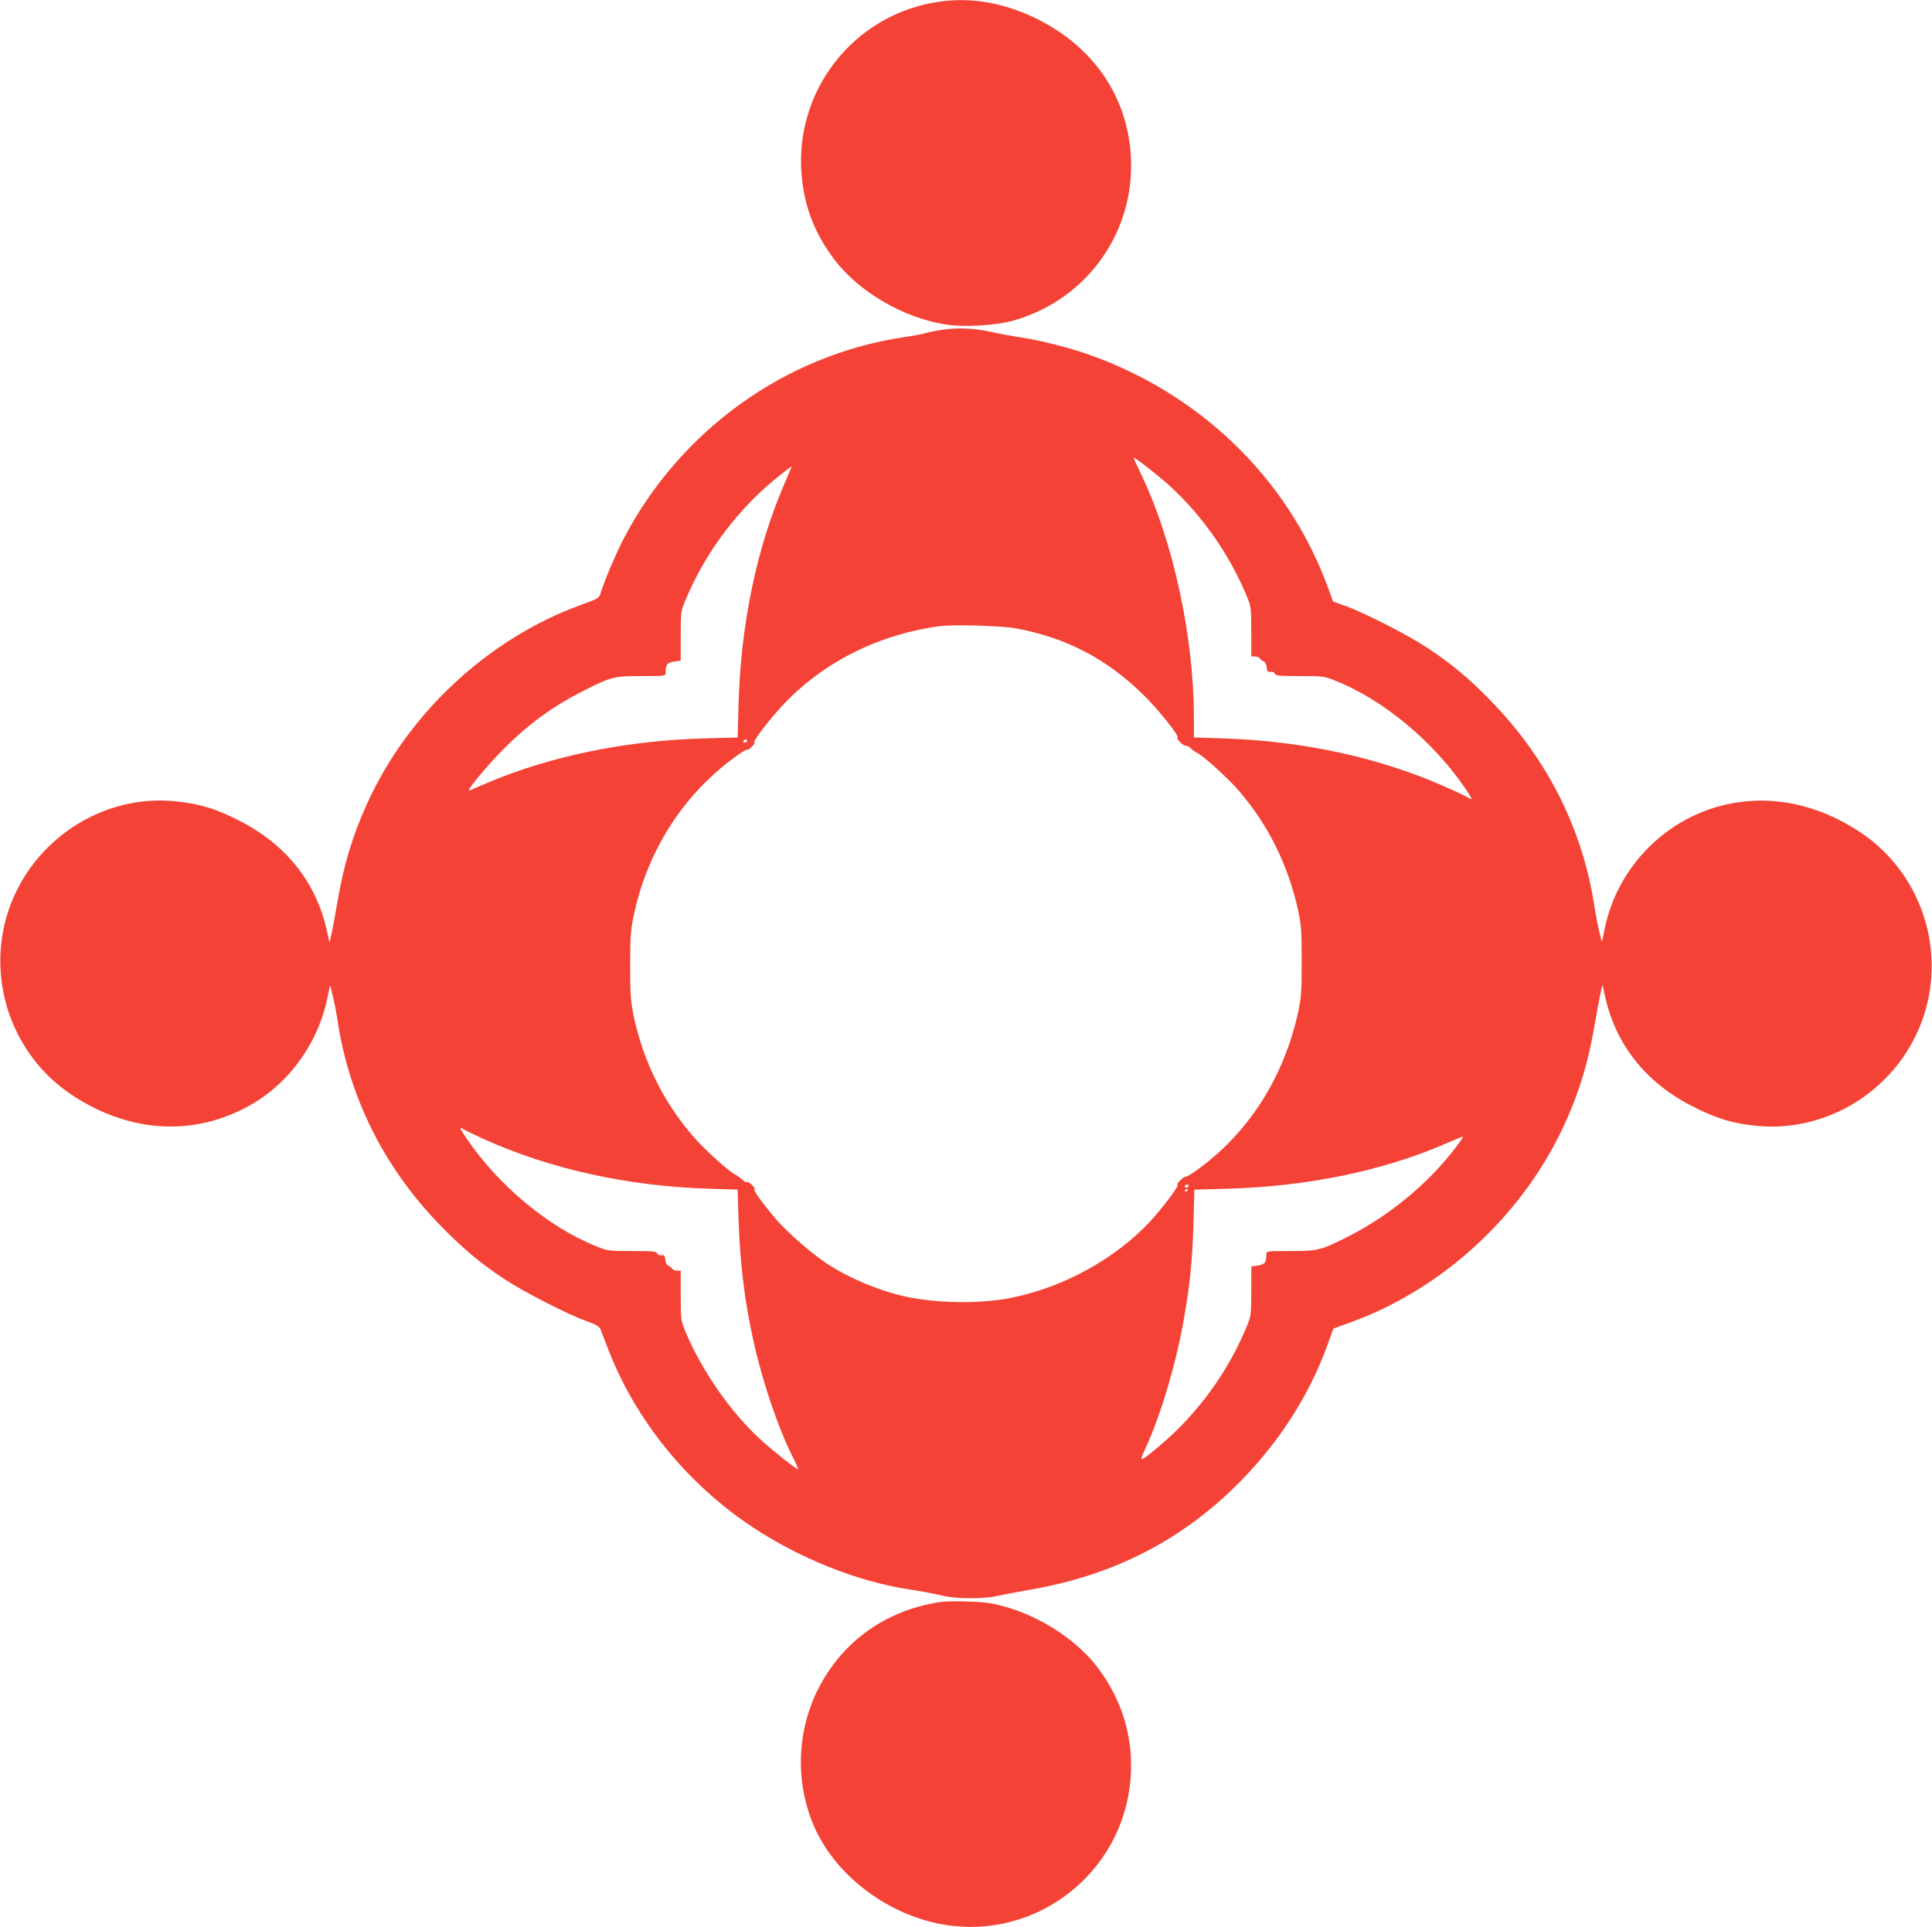 <?xml version="1.0" standalone="no"?>
<!DOCTYPE svg PUBLIC "-//W3C//DTD SVG 20010904//EN"
 "http://www.w3.org/TR/2001/REC-SVG-20010904/DTD/svg10.dtd">
<svg version="1.0" xmlns="http://www.w3.org/2000/svg"
 width="1280pt" height="1277pt" viewBox="0 0 1280 1277"
 preserveAspectRatio="xMidYMid meet">
<g transform="translate(0,1277) scale(0.1,-0.1)"
fill="#f44336" stroke="none">
<path d="M6197 12755 c-549 -92 -935 -591 -886 -1147 17 -203 85 -381 210
-549 161 -218 459 -394 742 -439 119 -19 329 -8 445 24 505 140 831 612 781
1133 -35 374 -255 684 -609 863 -230 115 -455 153 -683 115z"/>
<path d="M6276 10589 c-43 -5 -101 -15 -130 -23 -28 -8 -100 -22 -161 -31
-781 -117 -1473 -613 -1848 -1325 -51 -97 -125 -268 -156 -365 -13 -40 -13
-40 -134 -84 -614 -224 -1146 -719 -1417 -1321 -95 -209 -154 -405 -195 -650
-14 -80 -31 -172 -38 -205 l-14 -60 -18 80 c-70 317 -269 567 -572 723 -163
84 -265 115 -429 132 -484 50 -951 -255 -1108 -724 -151 -453 22 -957 419
-1221 384 -255 815 -279 1189 -65 256 147 445 412 505 707 l18 85 16 -64 c9
-34 24 -110 33 -168 76 -512 312 -983 684 -1363 145 -149 258 -244 420 -352
130 -86 423 -236 547 -280 66 -24 84 -35 92 -55 5 -14 30 -79 56 -145 183
-466 525 -883 953 -1166 310 -205 689 -357 1022 -409 109 -17 156 -26 240 -45
94 -21 271 -21 360 0 36 8 130 26 210 40 564 96 1025 335 1410 731 251 258
444 562 560 879 l44 121 121 44 c613 224 1144 719 1415 1320 95 209 154 405
195 650 14 80 31 172 38 205 l14 60 17 -79 c71 -318 269 -568 573 -724 162
-83 265 -115 426 -132 487 -50 954 254 1111 724 151 453 -22 957 -419 1221
-289 192 -607 254 -913 178 -391 -97 -701 -421 -781 -820 l-18 -85 -16 64 c-9
34 -24 110 -33 168 -77 513 -311 979 -684 1363 -144 149 -258 244 -420 352
-129 86 -423 236 -547 280 l-81 29 -37 101 c-265 719 -852 1284 -1600 1542
-117 40 -299 86 -405 103 -101 16 -152 25 -235 43 -95 20 -185 25 -279 16z
m1419 -991 c239 -200 447 -487 569 -788 24 -59 26 -74 26 -227 l0 -163 25 0
c13 0 28 -6 32 -13 4 -8 16 -16 25 -20 10 -3 18 -19 20 -39 3 -28 7 -33 26
-30 13 2 25 -3 28 -12 5 -14 30 -16 166 -16 155 0 162 -1 236 -31 317 -126
649 -403 861 -715 47 -70 50 -80 19 -60 -13 8 -84 42 -159 75 -437 193 -938
301 -1466 318 l-193 6 0 131 c0 532 -136 1164 -345 1603 -30 64 -55 118 -55
120 0 8 91 -61 185 -139z m-2502 -43 c-182 -425 -286 -928 -300 -1456 l-6
-216 -221 -6 c-516 -14 -1015 -116 -1431 -292 -60 -26 -117 -49 -125 -53 -29
-12 118 166 230 278 166 166 326 282 533 386 175 89 197 94 377 94 159 0 160
0 160 23 0 53 10 66 56 73 l44 6 0 163 c0 157 1 164 30 235 133 321 354 615
626 830 42 33 78 60 79 60 1 0 -22 -56 -52 -125z m1539 -949 c336 -63 603
-203 849 -446 97 -96 237 -272 220 -278 -13 -4 42 -58 56 -54 6 2 20 -5 30
-15 10 -10 30 -24 43 -31 47 -24 205 -168 278 -252 196 -228 328 -496 394
-800 19 -91 22 -134 22 -330 0 -196 -3 -239 -22 -330 -93 -431 -321 -794 -655
-1041 -44 -33 -85 -58 -91 -57 -14 5 -68 -50 -54 -54 12 -4 -104 -158 -183
-243 -234 -249 -570 -434 -919 -505 -200 -40 -475 -38 -690 6 -173 36 -383
123 -529 219 -107 71 -256 201 -337 293 -87 101 -160 202 -145 202 5 0 -2 12
-17 28 -15 15 -30 24 -33 19 -3 -4 -17 3 -30 15 -14 13 -36 29 -50 36 -46 24
-204 168 -277 252 -198 229 -334 506 -395 804 -19 95 -22 143 -22 326 0 183 3
231 22 326 87 425 322 798 661 1049 47 35 89 61 92 57 3 -4 17 5 32 21 15 15
22 27 17 27 -15 0 60 103 149 205 267 306 647 506 1072 565 97 13 410 4 512
-14z m-1782 -746 c0 -5 -7 -10 -16 -10 -8 0 -12 5 -9 10 3 6 10 10 16 10 5 0
9 -4 9 -10z m-1745 -2638 c444 -200 953 -312 1491 -329 l191 -6 6 -196 c10
-292 39 -537 98 -804 59 -268 164 -580 263 -776 21 -40 36 -75 34 -77 -6 -5
-157 113 -246 194 -198 179 -394 461 -502 721 -29 72 -30 78 -30 237 l0 164
-25 0 c-13 0 -28 6 -32 13 -4 8 -16 16 -25 20 -10 3 -18 19 -20 39 -3 28 -7
33 -26 30 -13 -2 -25 3 -28 12 -5 14 -30 16 -166 16 -155 0 -162 1 -236 31
-317 126 -649 403 -861 715 -47 70 -50 80 -18 60 12 -8 72 -37 132 -64z m6433
-64 c-178 -233 -439 -448 -711 -584 -175 -89 -197 -94 -377 -94 -159 0 -160 0
-160 -22 0 -54 -10 -67 -56 -74 l-44 -6 0 -162 c0 -152 -2 -167 -26 -226 -125
-308 -330 -590 -583 -802 -136 -113 -137 -113 -90 -11 101 219 201 558 253
855 40 228 57 397 63 634 l6 221 221 6 c520 14 1028 118 1438 296 62 27 117
49 121 50 5 1 -20 -36 -55 -81z m-1763 -248 c-3 -5 -10 -10 -16 -10 -5 0 -9 5
-9 10 0 6 7 10 16 10 8 0 12 -4 9 -10z m-5 -24 c0 -3 -4 -8 -10 -11 -5 -3 -10
-1 -10 4 0 6 5 11 10 11 6 0 10 -2 10 -4z"/>
<path d="M6220 2153 c-348 -56 -626 -251 -788 -553 -156 -290 -168 -647 -32
-947 146 -321 492 -578 861 -638 606 -98 1171 340 1228 953 25 269 -47 523
-210 743 -155 210 -438 382 -712 434 -73 14 -282 19 -347 8z"/>
</g>
</svg>
